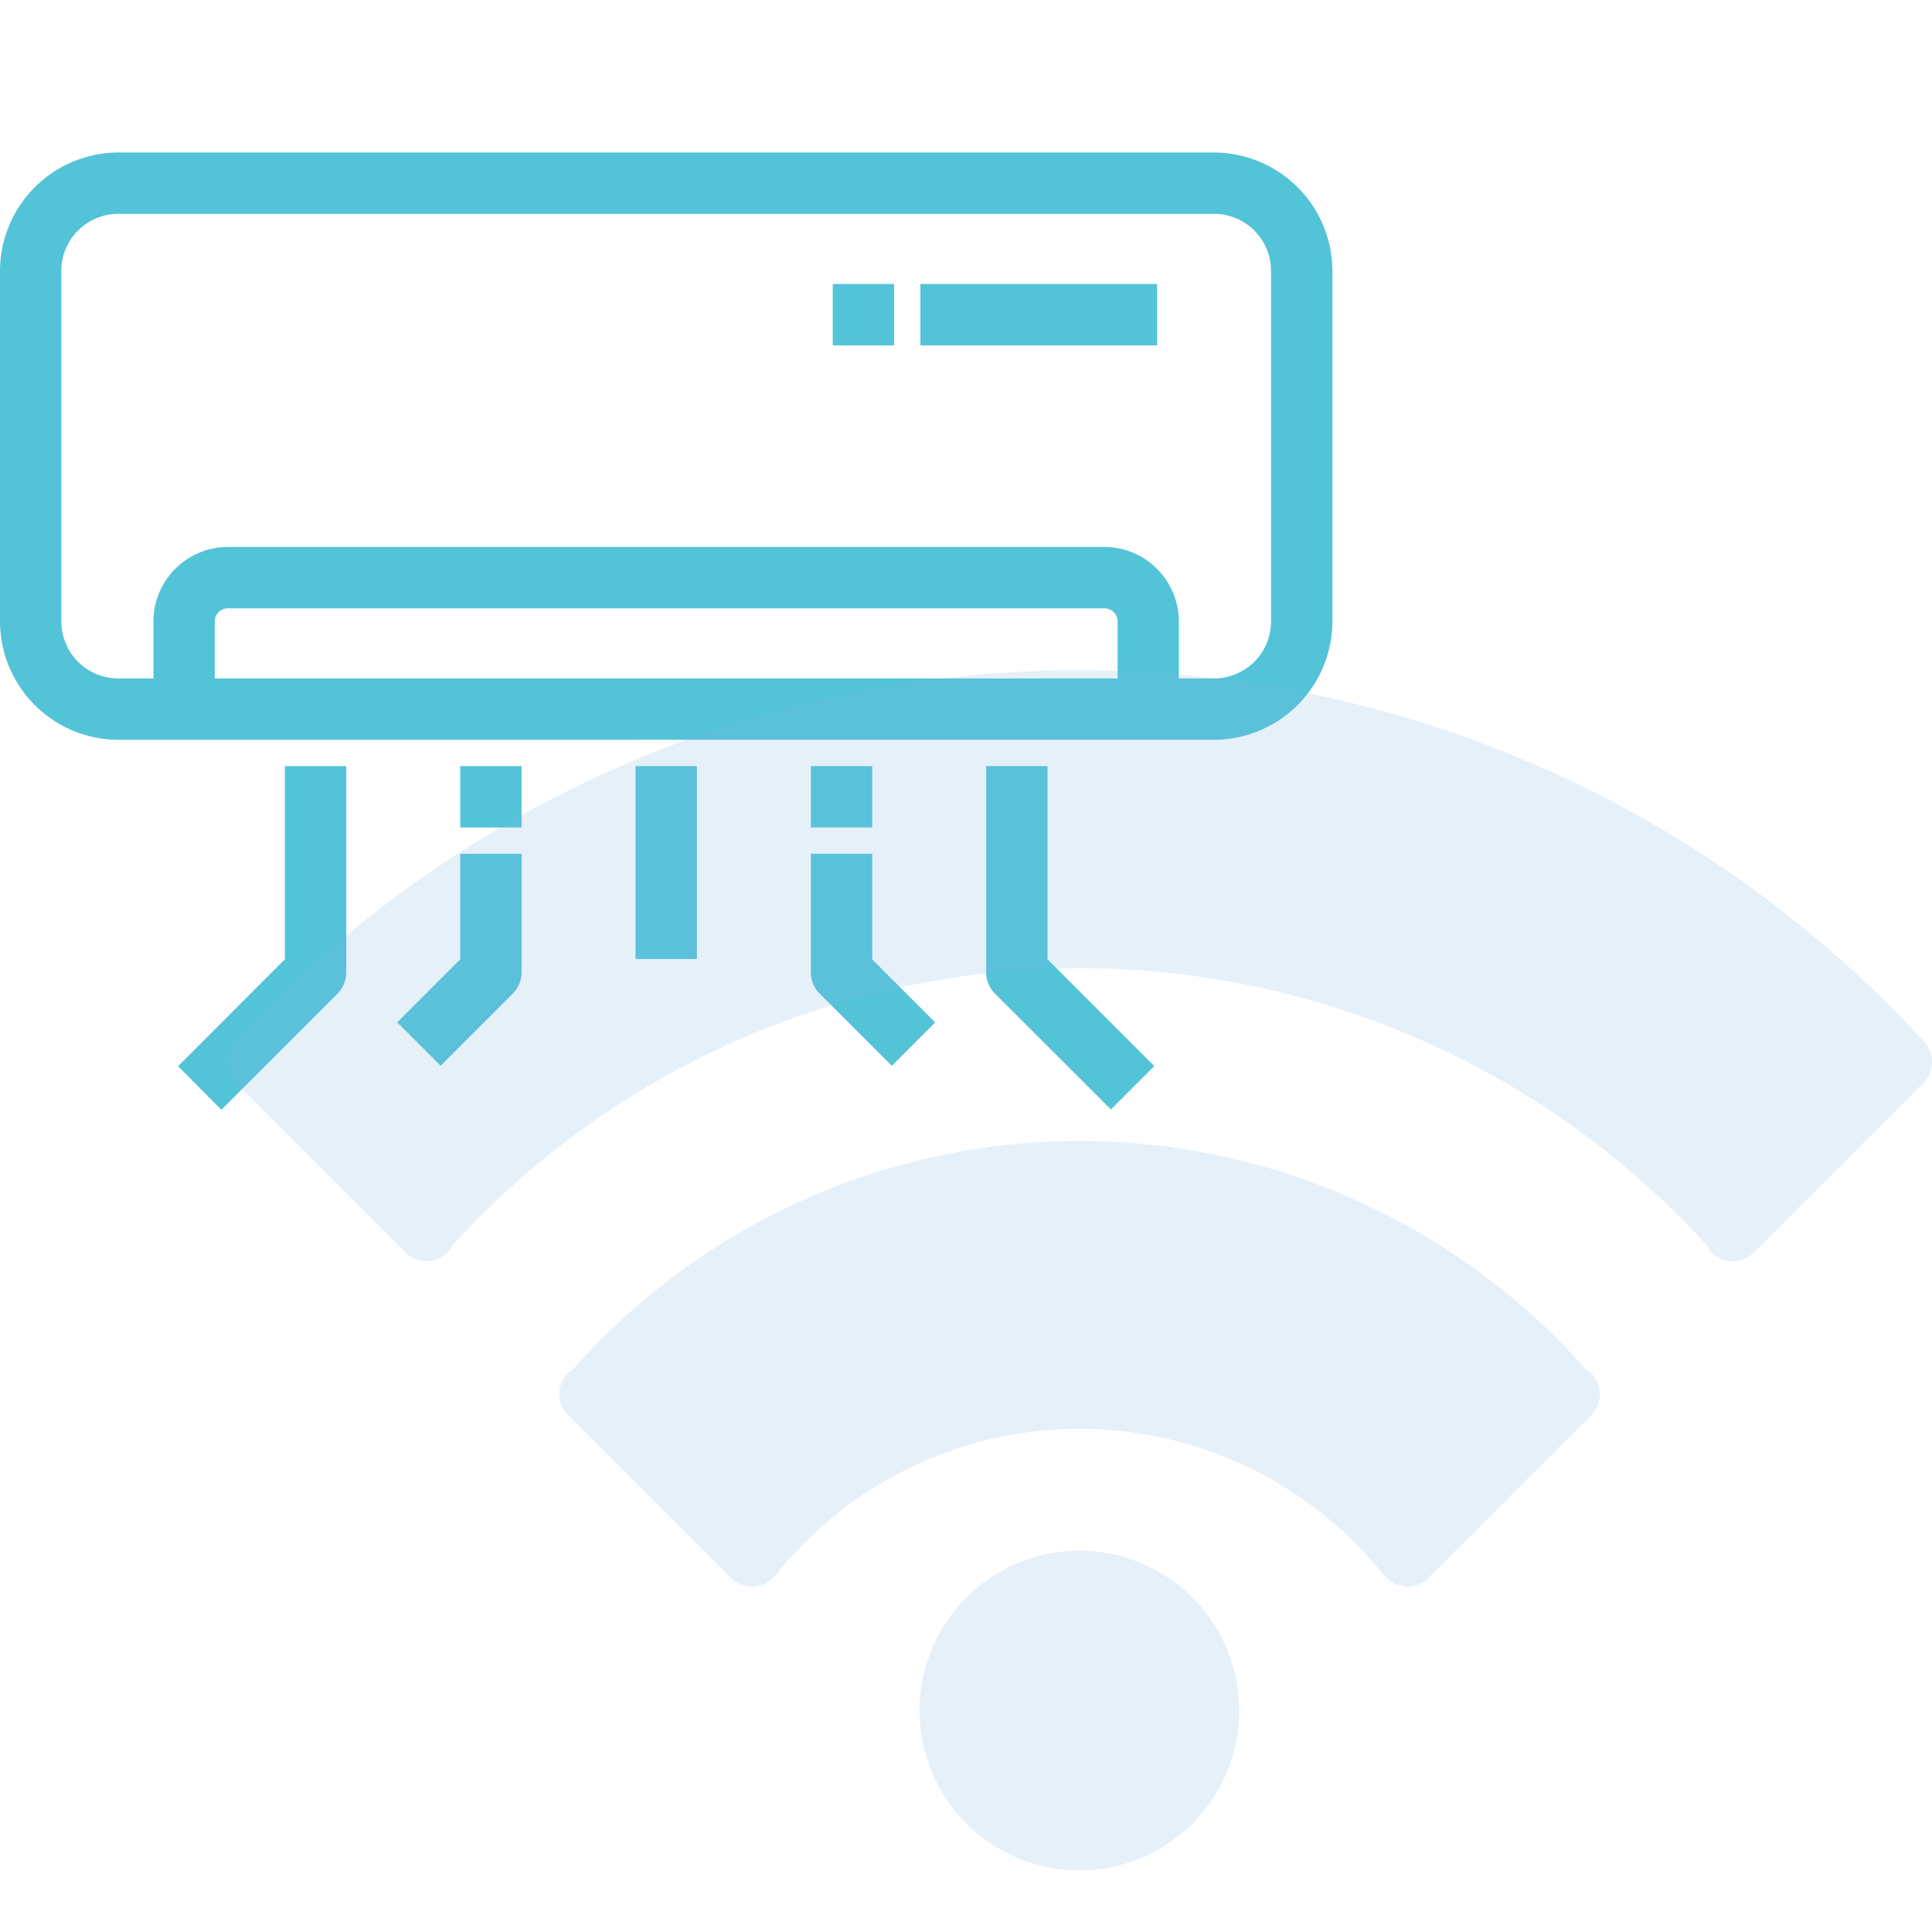 <svg xmlns="http://www.w3.org/2000/svg" width="60.006" height="60" viewBox="0 0 60.006 60"><g transform="translate(-1256 -3612)"><g transform="translate(1254.4 3615.137)"><g transform="translate(1.6 1.6)"><path d="M5.275,19.841A3.686,3.686,0,0,1,1.6,16.166V5.275A3.686,3.686,0,0,1,5.275,1.6H39.308a3.686,3.686,0,0,1,3.675,3.675v10.89a3.686,3.686,0,0,1-3.675,3.675Zm34.032-1.906a1.771,1.771,0,0,0,1.77-1.77V5.275a1.771,1.771,0,0,0-1.77-1.77H5.275a1.771,1.771,0,0,0-1.77,1.77v10.89a1.771,1.771,0,0,0,1.77,1.77H6.365v-1.77a2.317,2.317,0,0,1,2.314-2.314H35.9a2.317,2.317,0,0,1,2.314,2.314v1.77Zm-2.995,0v-1.77a.409.409,0,0,0-.408-.408H8.679a.409.409,0,0,0-.408.408v1.77Z" transform="translate(-1.6 -1.6)" fill="#53c3d8"/></g><g transform="translate(21.339 20.658)"><rect width="1.906" height="5.99" fill="#53c3d8"/></g><g transform="translate(26.784 23.381)"><path d="M38.879,37.949a.947.947,0,0,1-.279-.674V33.6h1.906v3.281l1.955,1.956-1.347,1.347Z" transform="translate(-38.6 -33.6)" fill="#53c3d8"/></g><g transform="translate(32.229 20.658)"><path d="M46.879,36.672A.947.947,0,0,1,46.6,36V29.6h1.906v6l3.316,3.317-1.347,1.347Z" transform="translate(-46.6 -29.6)" fill="#53c3d8"/></g><g transform="translate(26.784 20.658)"><rect width="1.906" height="1.906" fill="#53c3d8"/></g><g transform="translate(13.938 23.381)"><path d="M19.727,38.836l1.956-1.956V33.6h1.906v3.675a.947.947,0,0,1-.279.674l-2.235,2.234Z" transform="translate(-19.727 -33.6)" fill="#53c3d8"/></g><g transform="translate(7.132 20.658)"><path d="M9.727,38.92,13.044,35.6v-6H14.95V36a.947.947,0,0,1-.279.674l-3.6,3.6Z" transform="translate(-9.727 -29.6)" fill="#53c3d8"/></g><g transform="translate(15.894 20.658)"><rect width="1.906" height="1.906" fill="#53c3d8"/></g><g transform="translate(30.187 5.684)"><rect width="7.352" height="1.906" fill="#53c3d8"/></g><g transform="translate(27.464 5.684)"><rect width="1.906" height="1.906" fill="#53c3d8"/></g></g><g transform="translate(1260.952 3621.862)" opacity="0.196"><g transform="translate(2.102 10.955)"><path d="M54.808,22.494a35.583,35.583,0,0,0-52.46,0,.925.925,0,0,0,.027,1.284l5.26,5.259a.925.925,0,0,0,1.311,0,.673.673,0,0,0,.142-.212,26.353,26.353,0,0,1,38.982,0,.673.673,0,0,0,.142.212.917.917,0,0,0,1.311,0l5.26-5.259A.925.925,0,0,0,54.808,22.494Z" transform="translate(-2.102 -10.955)" fill="#7bb1e0"/><path d="M45.648,34.576a20.979,20.979,0,0,0-31.481,0,.712.712,0,0,0-.142.1.924.924,0,0,0,0,1.31l5.057,5.056a.779.779,0,0,0,.31.2.525.525,0,0,0,.151.035,1.83,1.83,0,0,0,.195.035c.009,0,.018-.009.027-.009s.018.009.027.009a.5.5,0,0,0,.106-.035.683.683,0,0,0,.23-.062.436.436,0,0,0,.133-.089.423.423,0,0,0,.133-.089c.018-.009.018-.035.035-.044s.027-.018.035-.035a12.083,12.083,0,0,1,18.9,0c.009.019.027.019.035.035s.018.035.035.044a34.873,34.873,0,0,0,.266.178.663.663,0,0,0,.23.062.5.5,0,0,0,.106.035h.053a.972.972,0,0,0,.354-.071.864.864,0,0,0,.3-.2L45.8,35.983a.924.924,0,0,0,0-1.31A.57.57,0,0,0,45.648,34.576Z" transform="translate(-3.436 -12.845)" fill="#7bb1e0"/><path d="M31.359,41.835A4.964,4.964,0,1,0,36.318,46.8,4.97,4.97,0,0,0,31.359,41.835Z" transform="translate(-4.883 -14.489)" fill="#7bb1e0"/></g></g><rect width="60" height="60" transform="translate(1256 3612)" fill="none"/></g></svg>